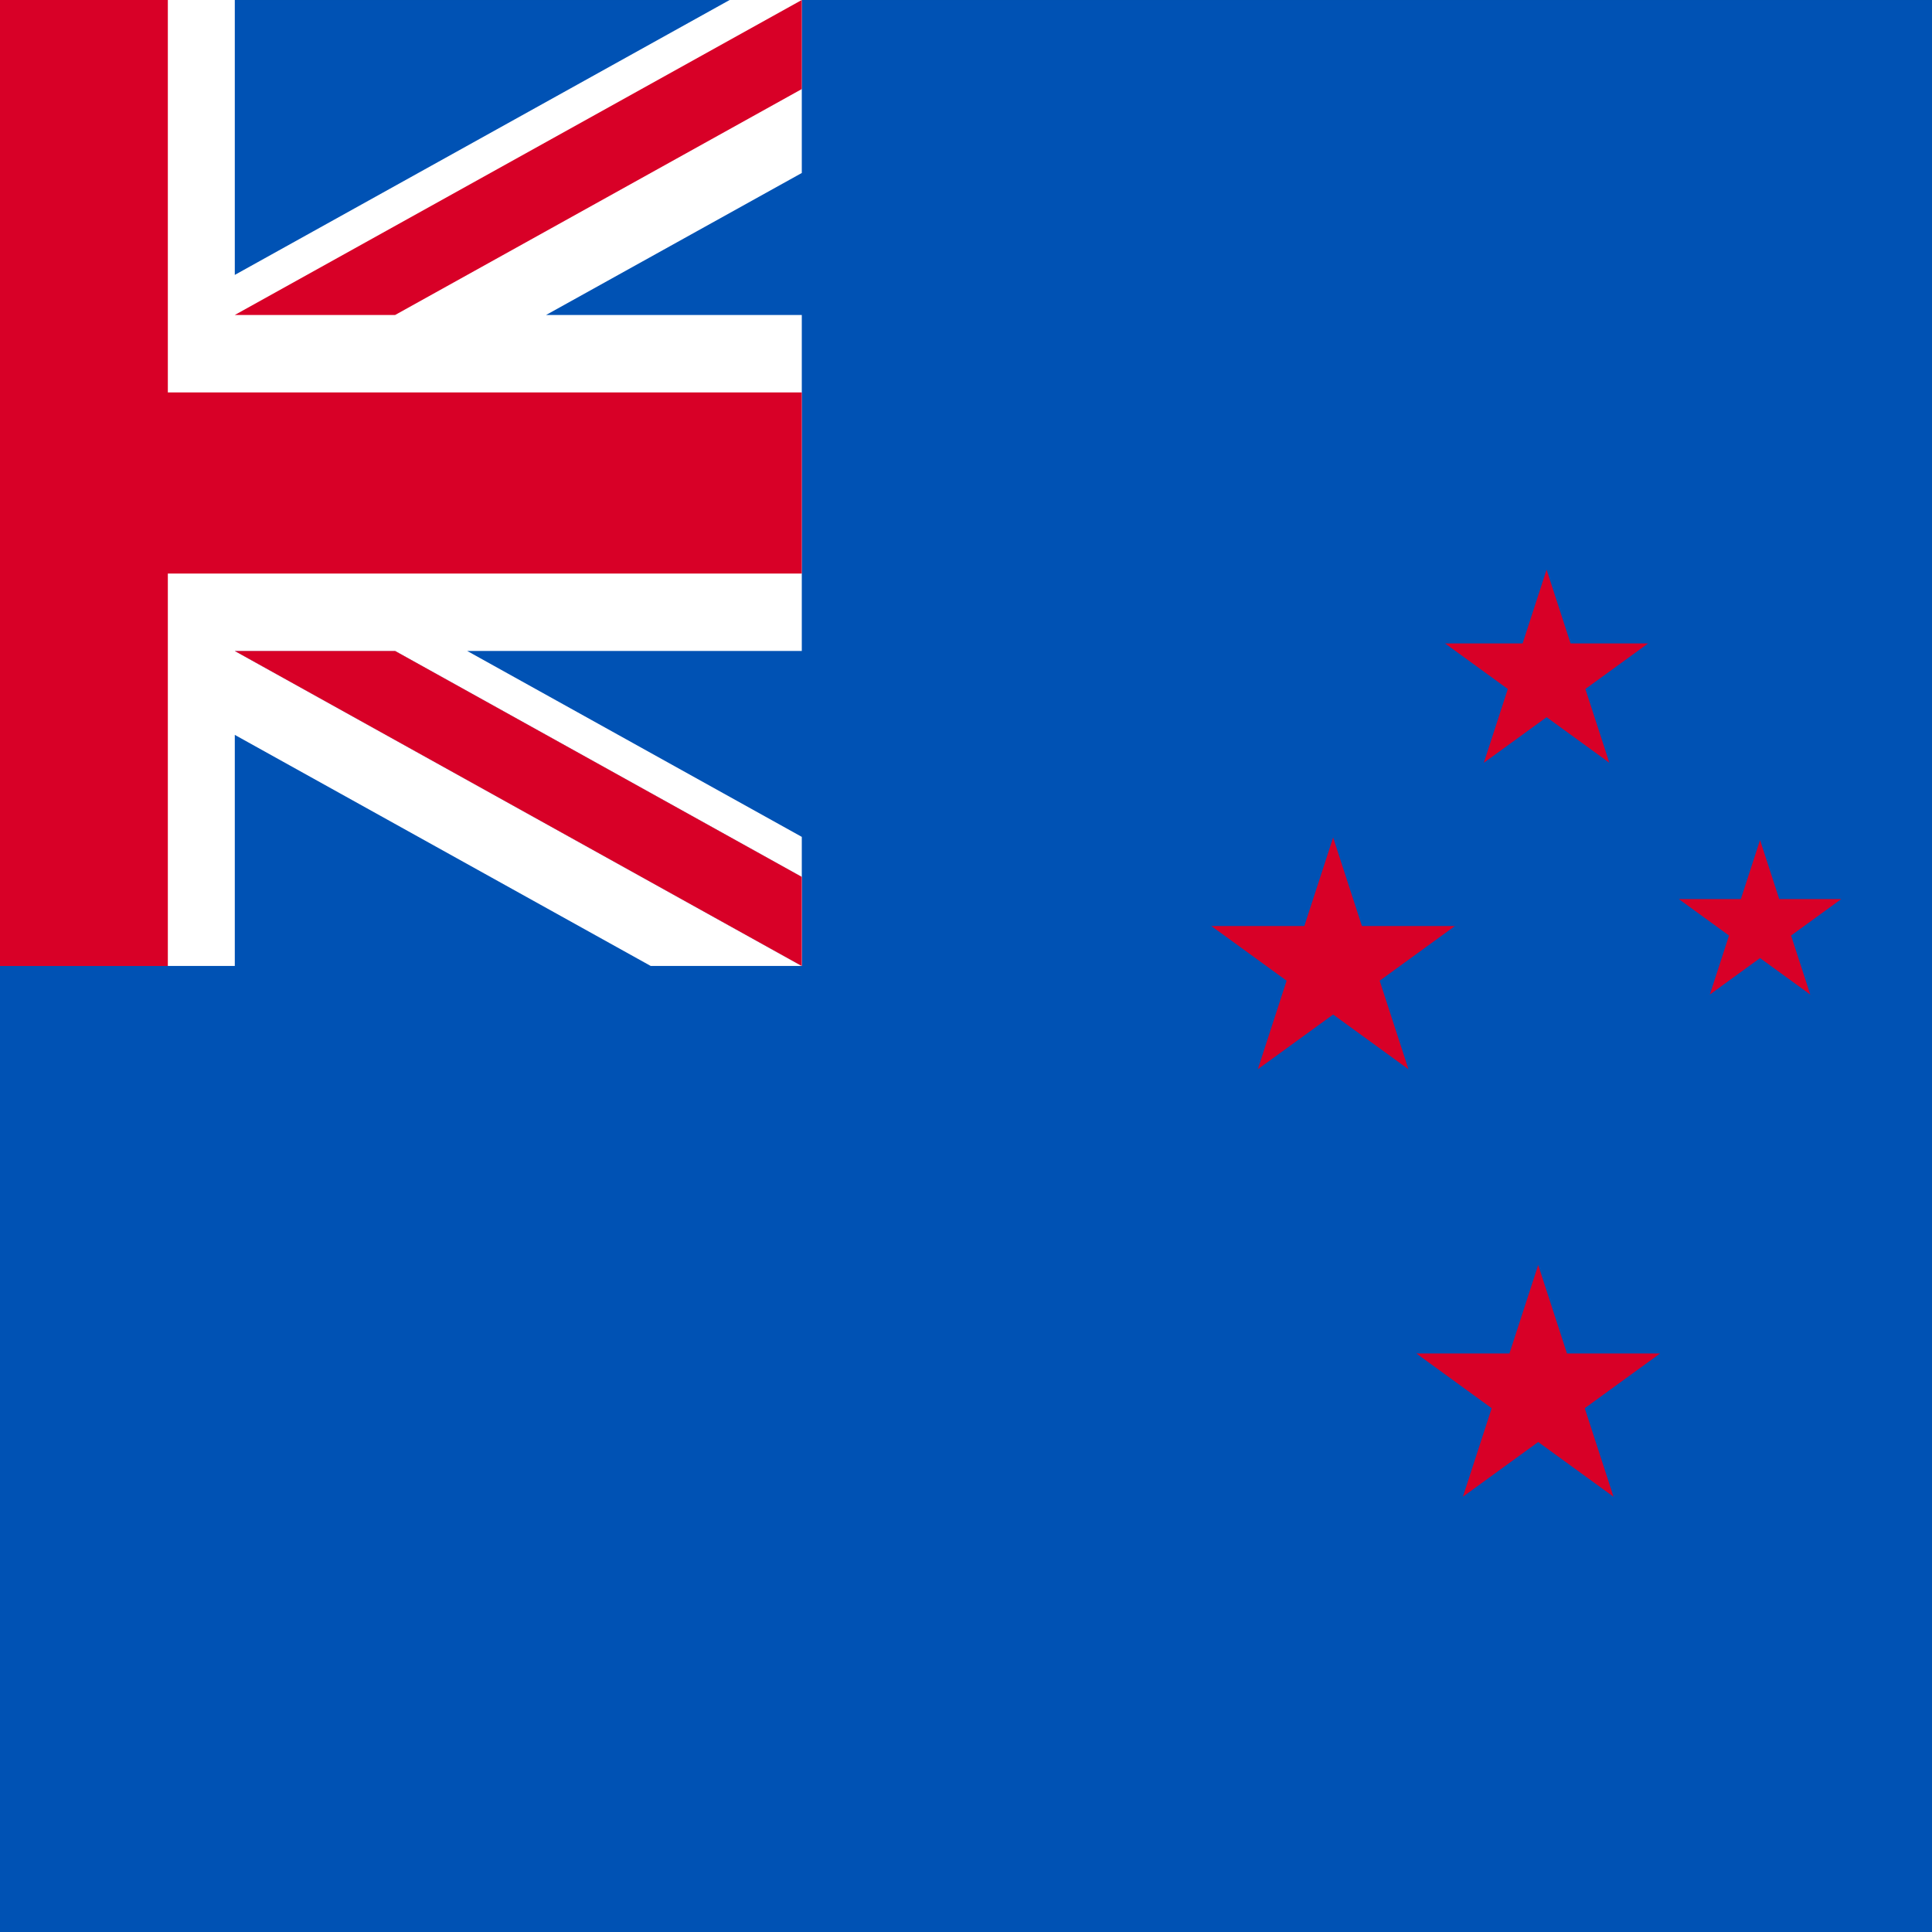 <?xml version="1.0" encoding="UTF-8"?>

<svg xmlns="http://www.w3.org/2000/svg" viewBox="114.347 85.333 341.333 341.333">
<rect x="114.347" y="85.333" width="341.333" height="341.333" fill="#333333" stroke="none"/>
<rect y="85.334" fill="#0052B4" width="512" height="341.337"/>
<g>
	<polygon fill="#D80027" points="425.301,233.745 428.689,244.173 439.652,244.173 430.782,250.617 434.17,261.044    425.301,254.6 416.43,261.044 419.818,250.617 410.948,244.173 421.911,244.173  "/>
	<polygon fill="#D80027" points="386.107,308.817 391.19,324.459 407.635,324.459 394.33,334.126 399.412,349.766    386.107,340.099 372.802,349.766 377.885,334.126 364.58,324.459 381.025,324.459  "/>
	<polygon fill="#D80027" points="387.588,185.971 391.824,199.007 405.528,199.007 394.44,207.061 398.675,220.095    387.588,212.039 376.5,220.095 380.735,207.061 369.648,199.007 383.352,199.007  "/>
	<polygon fill="#D80027" points="349.876,233.291 354.958,248.932 371.404,248.932 358.098,258.598 363.182,274.239    349.876,264.573 336.571,274.239 341.653,258.598 328.348,248.932 344.793,248.932  "/>
</g>
<polygon fill="#FFFFFF" points="256.003,85.329 256.003,115.893 210.825,140.981 256.003,140.981 256.003,200.34   196.89,200.34 256.003,233.186 256.003,255.992 229.313,255.992 155.829,215.166 155.829,255.992 100.177,255.992 100.177,207.419   12.748,255.992 0.003,255.992 0.003,225.439 45.171,200.34 0.003,200.34 0.003,140.981 59.106,140.981 0.003,108.147 0.003,85.329   26.683,85.329 100.177,126.167 100.177,85.329 155.829,85.329 155.829,133.902 243.259,85.329 "/>
<polygon fill="#D80027" points="144,85.33 112,85.33 112,154.664 0,154.664 0,186.664 112,186.664 112,255.998 144,255.998   144,186.664 256,186.664 256,154.664 144,154.664 "/>
<polygon fill="#0052B4" points="155.826,200.344 256,255.998 256,240.259 184.153,200.344 "/>
<polygon fill="#FFFFFF" points="155.826,200.344 256,255.998 256,240.259 184.153,200.344 "/>
<g>
	<polygon fill="#D80027" points="155.826,200.344 256,255.998 256,240.259 184.153,200.344  "/>
	<polygon fill="#D80027" points="71.846,200.344 0,240.259 0,255.998 0,255.998 100.174,200.344  "/>
</g>
<polygon fill="#0052B4" points="100.174,140.983 0,85.33 0,101.068 71.847,140.983 "/>
<polygon fill="#FFFFFF" points="100.174,140.983 0,85.33 0,101.068 71.847,140.983 "/>
<g>
	<polygon fill="#D80027" points="100.174,140.983 0,85.33 0,101.068 71.847,140.983  "/>
	<polygon fill="#D80027" points="184.154,140.983 256,101.068 256,85.33 256,85.33 155.826,140.983  "/>
</g>
</svg>
